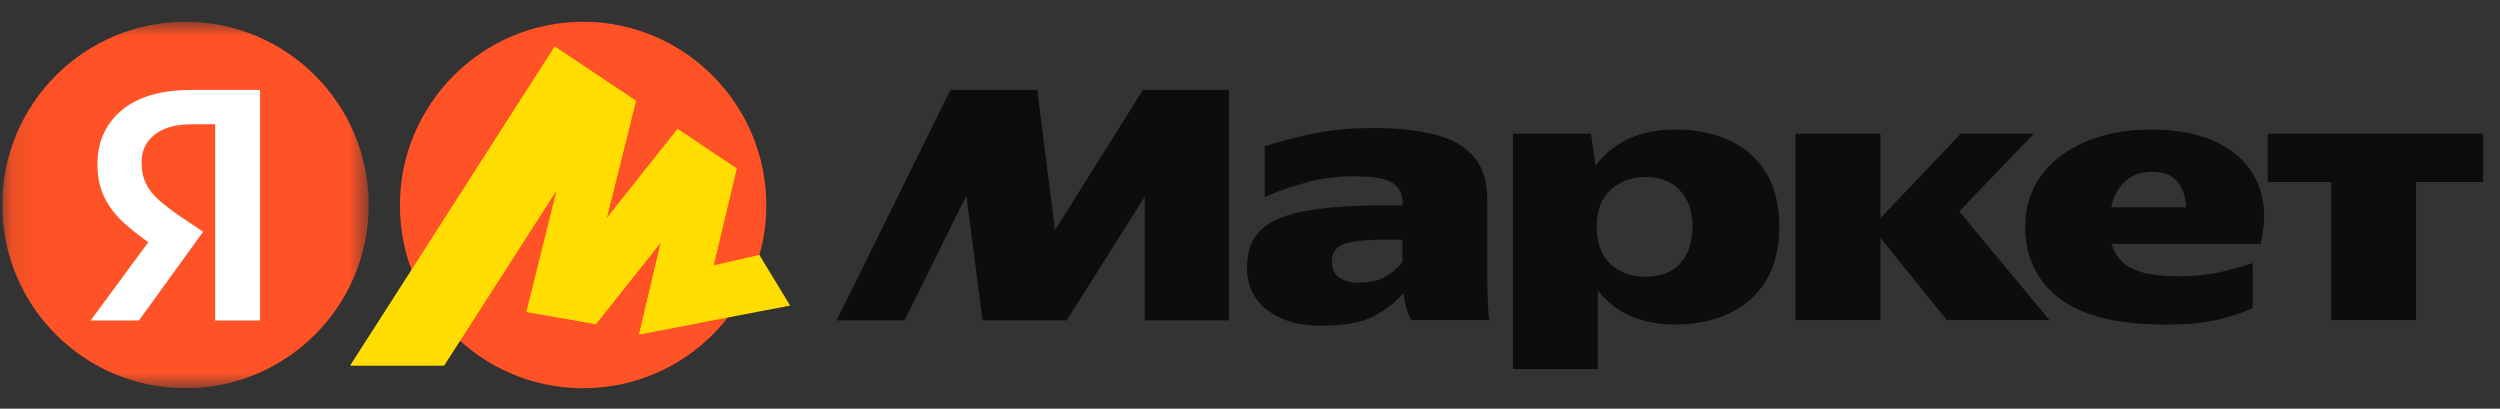 <?xml version="1.0" encoding="UTF-8"?> <svg xmlns="http://www.w3.org/2000/svg" width="104" height="17" viewBox="0 0 104 17" fill="none"><rect x="0" y="0" width="104" height="17" fill="#333333" stroke="none"/><g clip-path="url(#clip0_46_715)"><mask id="mask0_46_715" style="mask-type:luminance" maskUnits="userSpaceOnUse" x="0" y="0" width="16" height="17"><path d="M0.094 0.906H15.338V16.15H0.094V0.906Z" fill="white"></path></mask><g mask="url(#mask0_46_715)"><path d="M7.716 16.15C11.925 16.15 15.338 12.737 15.338 8.528C15.338 4.318 11.925 0.906 7.716 0.906C3.507 0.906 0.094 4.318 0.094 8.528C0.094 12.737 3.507 16.15 7.716 16.15Z" fill="#FF5226"></path><path d="M8.951 13.33V5.169H7.993C7.303 5.169 6.78 5.316 6.424 5.609C6.069 5.891 5.891 6.268 5.891 6.739C5.891 7.095 5.953 7.398 6.079 7.649C6.204 7.9 6.388 8.13 6.628 8.339C6.869 8.549 7.172 8.779 7.539 9.03L8.449 9.642L5.781 13.33H3.772L6.315 9.877L7.507 10.944L6.566 10.348C6.092 10.04 5.641 9.7 5.216 9.328C4.839 8.993 4.551 8.627 4.353 8.23C4.154 7.832 4.054 7.366 4.054 6.833C4.054 5.912 4.384 5.169 5.043 4.604C5.713 4.029 6.691 3.741 7.978 3.741H10.818V13.33H8.951Z" fill="white"></path></g><path d="M24.258 16.15C20.053 16.15 16.636 12.746 16.636 8.542C16.636 4.337 20.053 0.906 24.258 0.906C28.462 0.906 31.879 4.337 31.879 8.542C31.879 12.746 28.462 16.15 24.258 16.15Z" fill="#FF5226"></path><path d="M23.077 1.938L14.575 15.204H18.472L23.384 7.557L23.264 7.503L21.903 12.975L24.786 13.483L27.749 9.759L27.588 9.679L26.587 13.91L32.869 12.713L31.588 10.602L29.324 11.12L29.591 11.428L30.645 7.01L28.189 5.367L24.973 9.412L25.133 9.492L26.454 4.193L23.077 1.938Z" fill="#FFDD00"></path><path d="M23.077 1.938L14.575 15.204H18.472L23.384 7.557L23.264 7.503L21.903 12.975L24.786 13.483L27.749 9.759L27.588 9.679L26.587 13.91L29.113 13.429L30.645 7.01L28.189 5.367L24.973 9.412L25.133 9.492L26.454 4.193L23.077 1.938Z" fill="#FFDD00"></path><path d="M34.801 13.329L39.54 3.741H43.149L43.887 9.579L47.544 3.741H51.122V13.329H47.622V8.182L44.373 13.329H40.874L40.2 8.135L37.626 13.329H34.801ZM61.871 11.431C61.871 11.755 61.877 12.074 61.887 12.388C61.898 12.702 61.919 13.01 61.95 13.314H58.701C58.624 13.163 58.561 13.005 58.513 12.843C58.449 12.628 58.407 12.408 58.388 12.184C58.053 12.582 57.629 12.911 57.116 13.172C56.614 13.424 55.897 13.55 54.967 13.55C54.025 13.55 53.272 13.329 52.706 12.89C52.152 12.451 51.875 11.865 51.875 11.132C51.875 10.453 52.068 9.93 52.456 9.563C52.853 9.187 53.47 8.925 54.308 8.779C55.144 8.621 56.217 8.543 57.524 8.543H58.34V8.37C58.34 8.036 58.199 7.779 57.917 7.601C57.634 7.424 57.106 7.335 56.332 7.335C55.568 7.335 54.857 7.434 54.197 7.633C53.549 7.821 53.02 8.01 52.612 8.198V6.095C53.073 5.927 53.69 5.76 54.465 5.593C55.249 5.415 56.143 5.326 57.148 5.326C58.163 5.326 59.02 5.42 59.721 5.609C60.423 5.787 60.956 6.095 61.322 6.534C61.688 6.963 61.871 7.56 61.871 8.324V11.431ZM62.938 5.562H66.187L66.375 6.895C66.773 6.372 67.249 5.991 67.804 5.75C68.358 5.509 68.996 5.389 69.718 5.389C70.534 5.389 71.266 5.535 71.915 5.828C72.55 6.109 73.085 6.574 73.453 7.162C73.83 7.759 74.018 8.512 74.018 9.422C74.018 10.332 73.83 11.091 73.453 11.697C73.087 12.294 72.574 12.744 71.915 13.047C71.256 13.351 70.503 13.502 69.655 13.502C69.048 13.506 68.447 13.394 67.882 13.172C67.338 12.943 66.867 12.582 66.47 12.09V15.354H62.938V5.561V5.562ZM84.25 9.422C84.25 8.648 84.459 7.957 84.878 7.35C85.307 6.744 85.913 6.268 86.698 5.923C87.493 5.567 88.43 5.389 89.507 5.389C90.627 5.389 91.563 5.582 92.316 5.969C93.08 6.357 93.613 6.906 93.917 7.617C94.231 8.329 94.272 9.171 94.042 10.144H87.844C87.969 10.594 88.246 10.934 88.675 11.164C89.115 11.384 89.763 11.494 90.621 11.494C91.218 11.494 91.772 11.441 92.284 11.336C92.767 11.23 93.244 11.099 93.713 10.944V12.812C93.263 13.021 92.761 13.188 92.206 13.314C91.662 13.439 90.946 13.502 90.056 13.502C88.1 13.502 86.64 13.142 85.678 12.419C84.726 11.687 84.25 10.688 84.25 9.422ZM94.34 5.561H103.301V7.571H100.508V13.314H96.977V7.571H94.34V5.561ZM74.693 5.561H78.224V9.077L81.566 5.561H84.611L81.503 8.794L85.254 13.314H80.986L78.224 9.893V13.314H74.693V5.561ZM89.523 7.147C89.041 7.147 88.66 7.288 88.377 7.571C88.095 7.842 87.912 8.193 87.828 8.622H90.935C90.925 8.193 90.809 7.842 90.59 7.57C90.37 7.288 90.014 7.147 89.523 7.147ZM70.409 9.422C70.409 8.794 70.236 8.297 69.89 7.931C69.556 7.555 69.074 7.366 68.447 7.366C67.872 7.366 67.39 7.544 67.003 7.9C66.616 8.245 66.422 8.752 66.422 9.422C66.422 10.092 66.611 10.61 66.987 10.976C67.375 11.332 67.861 11.509 68.447 11.509C69.096 11.509 69.582 11.321 69.906 10.944C70.241 10.568 70.409 10.06 70.409 9.422ZM58.34 9.971H57.54C56.776 9.971 56.227 10.034 55.892 10.16C55.568 10.285 55.406 10.526 55.406 10.881C55.406 11.185 55.511 11.41 55.72 11.556C55.94 11.692 56.201 11.76 56.505 11.76C56.965 11.76 57.342 11.677 57.634 11.509C57.938 11.332 58.173 11.127 58.34 10.897V9.971Z" fill="#0D0D0D"></path></g><defs><clipPath id="clip0_46_715"><rect width="103.655" height="15.243" fill="white" transform="translate(0.094 0.906)"></rect></clipPath></defs></svg> 